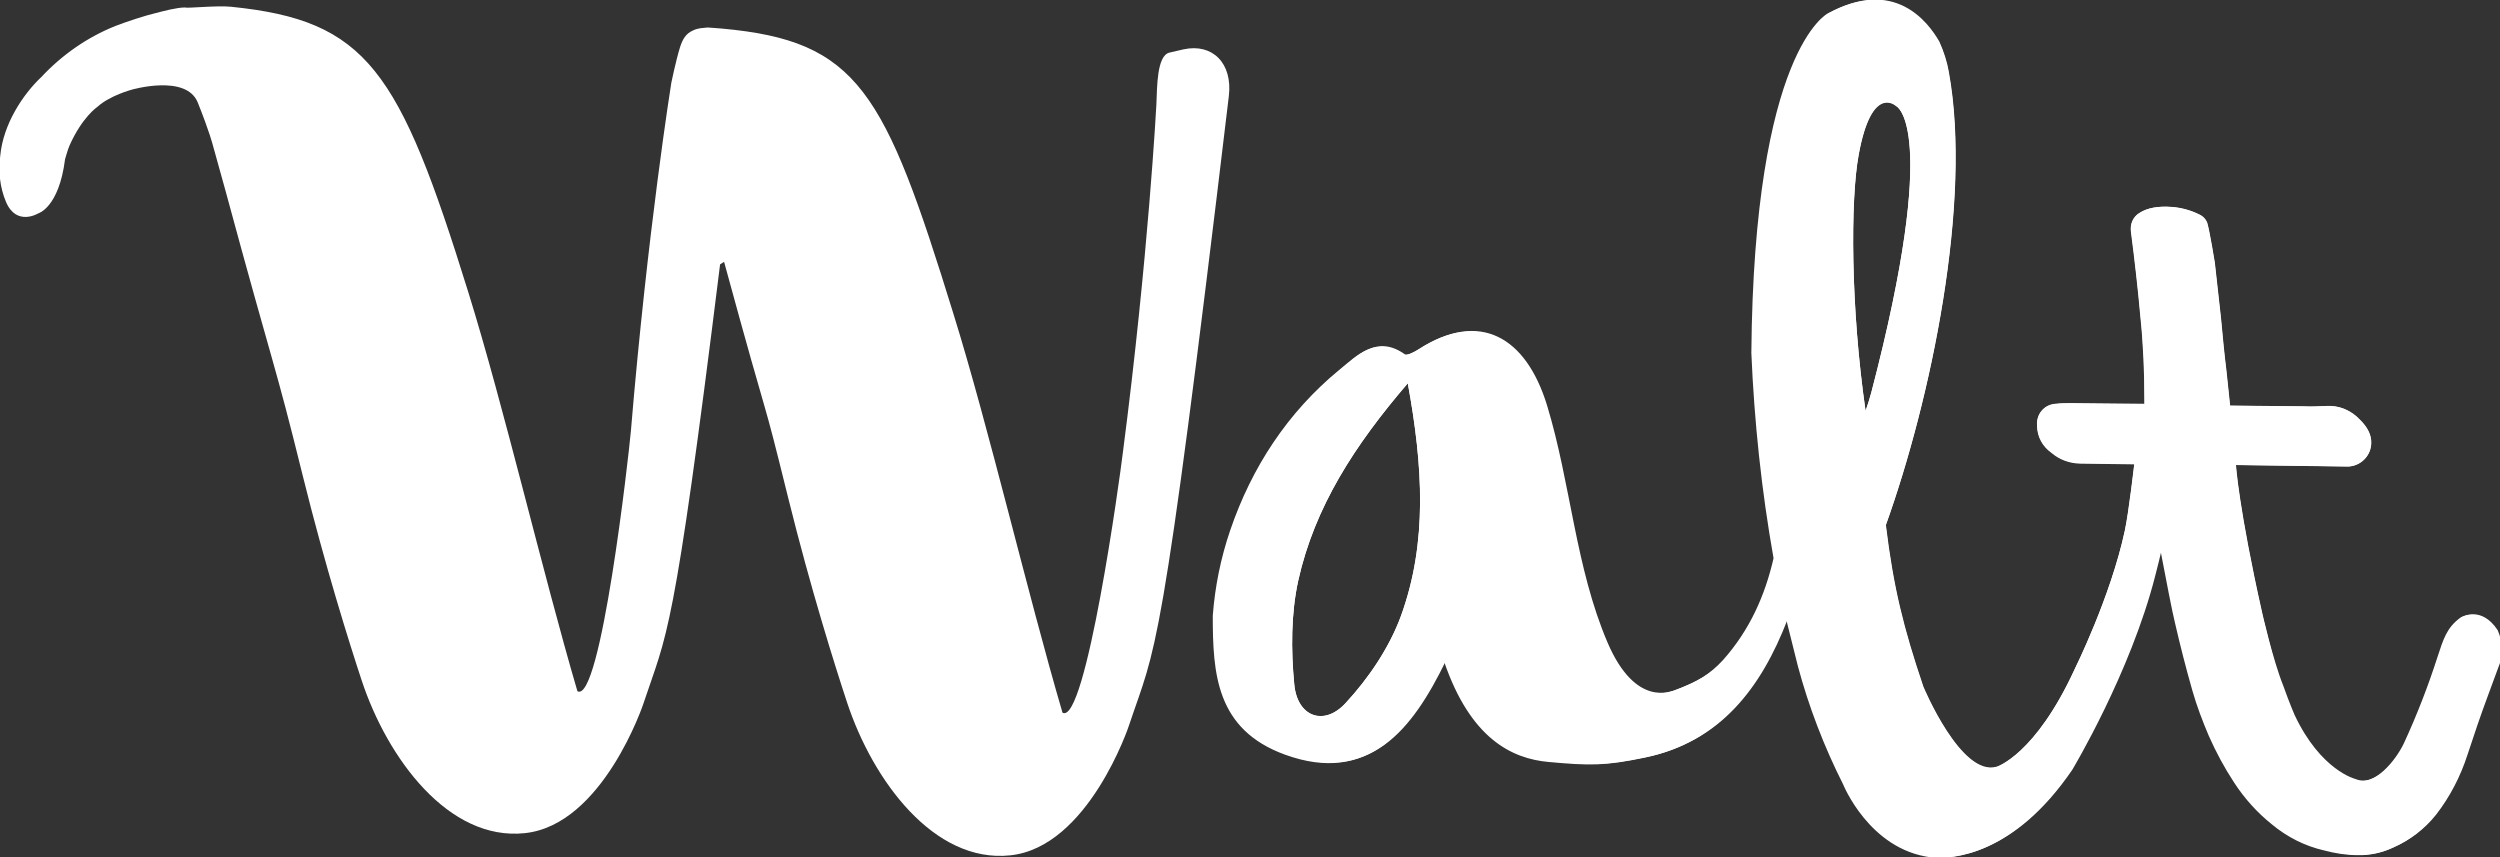 <svg xmlns="http://www.w3.org/2000/svg" xmlns:xlink="http://www.w3.org/1999/xlink" id="Calque_1" x="0px" y="0px" viewBox="0 0 687 235.5" style="enable-background:new 0 0 687 235.5;" xml:space="preserve" class="icon"><rect x="0" y="0" width="687" height="235.5" fill="#333333" stroke="none"/>	<g id="Groupe_400" transform="translate(-370.077 -380.455)">		<g id="Groupe_396" transform="translate(703.347 380.455)">			<g id="Groupe_394-2" transform="translate(0 0)" class="st0">				<g id="Groupe_392-2" class="st1">					<g id="Groupe_391-2">						<path id="Trac&#xE9;_282-2" class="st2" d="M288.3,168.4c-6.4-28.5-7.2-40.6-7.2-40.6l30.1,0.4h0.1c3,0.2,5.8-1.7,6.7-4.6       c0.6-1.9,0.6-4.9-2.8-8.2c-2.4-2.6-5.7-4-9.2-3.8c-2.3,0.1-4.3,0.2-6,0.1l-20.5-0.2l-1-9.5c-0.7-5.7-1-9.3-1.5-14.5l-1.7-15.3       c0,0-1.4-8.7-2.1-11c-0.4-1-1.2-1.8-2.1-2.2c-2.4-1.2-5-1.9-7.6-2.1c-3.8-0.3-6.8,0.3-8.8,1.6c-1.8,1-2.7,3.1-2.4,5.2       c1,7.7,1.9,15.6,2.6,23.4c0.8,7.6,1.1,15.3,1.1,23l0,1l-20.3-0.2c-1.4,0-2.9,0-4.3,0.2c-2.9,0.2-5.1,2.7-4.9,5.7       c0,0.1,0,0.3,0,0.4c0.1,2.9,1.5,5.5,3.9,7.2c2.2,1.9,4.9,2.9,7.8,3l15,0.2c0,0-1.5,13.2-2.6,18.3       c-3.9,18.2-13.8,38.1-13.8,38.1c-10.8,23.5-21.4,26.8-21.4,26.8c-9.8,3-20.2-22-20.2-22c-5.4-16-8.2-27.1-10.3-44.4       c12.4-34.5,23.8-89,17.3-124.5c-0.5-2.9-1.4-5.6-2.6-8.3C196.2,5.9,186.9-6,169,3.7c0,0-20.3,9.9-21,93.3       c0.8,18.9,2.8,37.8,6.1,56.4c-2.3,10.1-6.5,19.7-13.9,28c-3.6,3.9-7,6-13.8,8.5c-0.6,0-10.5,5-18.3-13.2       C99.4,156,98.1,133,91.5,111.6c-5.8-19-18.6-26.2-35-15.6c-1.2,0.8-3.4,1.9-4.1,1.5c-7.6-5.4-12.8,0.2-17.7,4.2       c-14.1,11.6-24,26.7-29.9,44c-2.6,7.6-4.2,15.5-4.8,23.5c0,15.9,0.9,31.3,19.9,38.2c22.7,8.2,34.5-6.6,43.7-25.5       c7.2,20.9,18.4,26.6,28.8,27.5c11.2,1,15.3,1.1,26.3-1.2c20.3-4.2,31.6-18.9,38.9-37.9l3.2,12.8c3,11.2,7.2,22.1,12.4,32.4       c0,0,7.2,18,24.2,20.1c5.8,0.7,22.5-0.6,38.4-23.9c0,0,16-26.6,22.8-53.3c0.7-2.7,1.3-5.1,1.8-7.3c1.6,8.3,3.2,16.8,4,20       c1.4,6.1,3,12.4,4.8,18.7c1.2,4.2,2.8,8.4,4.5,12.4c2,4.5,4.3,8.8,7,12.9c2.8,4.3,6.3,8.2,10.3,11.4c4.2,3.5,9.1,6,14.4,7.2       c3,0.8,6.1,1.3,9.2,1.3c3.3,0.1,6.5-0.6,9.5-2c4.6-2,8.6-5.1,11.7-9c3.8-4.9,6.7-10.5,8.6-16.4c1.9-5.8,3.7-11.1,5.6-16.2       l2.8-7.6c1.5-3.4,1.4-7.2-0.1-10.5c-4.5-6.8-9.8-3.6-9.8-3.6c-3.9,2.8-4.8,6.2-6.3,10.7c-2.6,8.1-5.7,16.1-9.3,23.9       c-2.1,4.4-8.1,12.3-13.7,9.9c0,0-9.5-2.3-16.7-17.6c0,0-1.4-3.2-3.1-8C291.3,181.2,288.3,168.4,288.3,168.4 M51.7,169.3       c-3.2,8.7-8.9,17.1-15.2,23.9c-6,6.5-13.3,3.7-14.1-5.2c-0.9-9.4-0.9-19.4,1.1-28.5c4.5-20.2,15.5-37.2,30.1-54.2       C57.7,128,59.1,149,51.7,169.3L51.7,169.3z M181,107.8c-0.5,1.8-1,3.5-1.6,5.2c-4.1-28.3-4.2-58-1.9-70.4       c3.6-19.8,10.3-13.4,10.3-13.4S200.1,34.6,181,107.8L181,107.8z" fill="#fff"></path>					</g>				</g>			</g>		</g>	</g>	<g id="Groupe_395" transform="translate(370.078 380.455)">		<g id="Groupe_394" transform="translate(0 0)">			<g id="Groupe_392" transform="translate(333.27)">				<g id="Groupe_391">					<path id="Trac&#xE9;_282" class="st3" d="M-81.7-212.1c-6.4-28.5-7.2-40.6-7.2-40.6l30.1,0.4h0.1c3,0.2,5.8-1.7,6.7-4.6      c0.6-1.9,0.6-4.9-2.8-8.2c-2.4-2.6-5.7-4-9.2-3.8c-2.3,0.1-4.3,0.2-6,0.1l-20.5-0.2l-1-9.5c-0.7-5.7-1-9.3-1.5-14.5l-1.7-15.3      c0,0-1.4-8.7-2.1-11c-0.4-1-1.2-1.8-2.1-2.2c-2.4-1.2-5-1.9-7.6-2.1c-3.8-0.3-6.8,0.3-8.8,1.6c-1.8,1-2.7,3.1-2.4,5.1      c1,7.7,1.9,15.6,2.6,23.4c0.8,7.6,1.1,15.3,1.1,23l0,1l-20.3-0.2c-1.4,0-2.9,0-4.3,0.2c-2.9,0.2-5.1,2.7-4.9,5.7      c0,0.1,0,0.3,0,0.4c0.1,2.9,1.5,5.5,3.9,7.2c2.2,1.9,4.9,2.9,7.8,3l15,0.2c0,0-1.5,13.2-2.6,18.3c-3.9,18.2-13.8,38.1-13.8,38.1      c-10.8,23.5-21.4,26.8-21.4,26.8c-9.8,3-20.2-22-20.2-22c-5.4-16-8.2-27.1-10.3-44.4c12.4-34.5,23.8-89,17.3-124.5      c-0.5-2.9-1.4-5.6-2.6-8.3c-3.2-5.6-12.4-17.6-30.3-7.9c0,0-20.3,9.9-21,93.3c0.8,18.9,2.8,37.8,6.1,56.4      c-2.3,10.1-6.5,19.7-13.9,28c-3.6,3.9-7,6-13.8,8.5c-0.6,0-10.5,5-18.3-13.2c-8.8-20.6-10.1-43.7-16.6-65.1      c-5.8-19-18.6-26.2-35-15.6c-1.2,0.8-3.4,1.9-4.1,1.5c-7.6-5.4-12.8,0.2-17.7,4.2c-14.1,11.6-24,26.7-29.9,44      c-2.6,7.6-4.2,15.5-4.8,23.5c0,15.9,0.9,31.3,19.9,38.2c22.7,8.2,34.5-6.6,43.7-25.5c7.2,20.9,18.4,26.6,28.8,27.5      c11.2,1,15.3,1.1,26.3-1.2c20.3-4.2,31.6-18.9,38.9-37.9l3.2,12.8c3,11.2,7.2,22.1,12.4,32.4c0,0,7.2,18,24.2,20.1      c5.8,0.7,22.5-0.6,38.4-23.9c0,0,16-26.6,22.8-53.3c0.7-2.7,1.3-5.1,1.8-7.3c1.6,8.3,3.2,16.8,4,20c1.4,6.1,3,12.4,4.8,18.7      c1.2,4.2,2.8,8.4,4.5,12.4c2,4.5,4.3,8.8,7,12.9c2.8,4.3,6.3,8.2,10.3,11.4c4.2,3.5,9.1,6,14.4,7.2c3,0.8,6.1,1.3,9.2,1.3      c3.3,0.1,6.5-0.6,9.5-2c4.6-2,8.6-5.1,11.7-9c3.8-4.9,6.7-10.5,8.6-16.4c1.9-5.8,3.7-11.1,5.6-16.2l2.8-7.6      c1.5-3.4,1.4-7.2-0.1-10.5c-4.5-6.8-9.8-3.6-9.8-3.6c-3.9,2.8-4.8,6.2-6.3,10.7c-2.6,8.1-5.7,16.1-9.3,23.9      c-2.1,4.4-8.1,12.3-13.7,9.9c0,0-9.5-2.3-16.7-17.6c0,0-1.4-3.2-3.1-8C-78.8-199.2-81.7-212.1-81.7-212.1 M-318.4-211.1      c-3.2,8.7-8.9,17.1-15.2,23.9c-6,6.5-13.3,3.7-14.1-5.2c-0.9-9.4-0.9-19.4,1.1-28.5c4.5-20.2,15.5-37.2,30.1-54.2      C-312.3-252.5-311-231.4-318.4-211.1L-318.4-211.1z M-189.1-272.7c-0.5,1.8-1,3.5-1.6,5.1c-4.1-28.3-4.2-58-1.9-70.4      c3.6-19.8,10.3-13.4,10.3-13.4S-170-345.8-189.1-272.7L-189.1-272.7z" fill="#fff"></path>				</g>			</g>			<path id="Trac&#xE9;_285" class="st3" d="M-306.6-378.6c37.4,3.8,46.2,17.2,65.2,78.4c9.8,31.5,20.4,77,30,109.7    c6.4,3.5,14.1-64.7,14.7-71.6c4.6-55.1,11.1-95.6,11.1-95.6s1.2-5.9,2.4-9.8c0.7-2.1,1.5-3.7,3.6-4.6c0.6-0.3,1.3-0.5,2-0.6l2-0.2    c-0.2,0,1.4,0.1,1.4,0.1l2.5,0.2c37.5,3.4,44.7,17.1,63.6,78.3c9.8,31.5,20.4,77,30,109.7c6.4,3.5,15.8-64.8,16.6-71.6    c7-53.8,9.2-95.6,9.2-95.6c0.2-4.7,0.1-13.4,3.6-14.2c3.5-0.8,2.5-0.6,3.9-0.9c7.9-1.7,13.5,3.8,12.4,12.9    c-18.8,157.6-20,150.6-27.4,172.8c0,0.1-11.2,33.6-32.7,35.8c-20.9,2.2-37.7-20.5-44.8-42c-3.4-10.3-10-31.3-16.1-55.9    c-8.1-32.8-3.9-14.6-17.7-65.2l-1.1,0.7c-12.9,104-14.6,101.2-21,120.5c0,0.1-11.2,33.6-32.7,35.8c-20.9,2.2-37.7-20.5-44.8-42    c-3.4-10.3-10-31.3-16.1-55.9c-8.1-32.8-7.6-28-21.3-78.6l-3.5-12.6c0,0-0.9-3.6-4.1-11.6c-3.1-8-18.2-3.6-18.2-3.6    s-6,1.6-9.4,4.7c0,0-4.2,2.8-7.7,10.7c-0.4,0.9-1.2,3.7-1.2,3.7c-1.7,13.4-7.4,14.9-7.4,14.9s-5.9,3.6-8.8-3.1    c-1.7-4-2.2-8.5-1.6-12.8c0.8-8.6,6.2-16.8,11.3-21.6c5.7-6.1,12.6-10.9,20.3-14c3.1-1.2,8.3-2.9,10.9-3.5c2.3-0.6,6-1.6,8.3-1.6    C-318.9-378.1-310.5-379-306.6-378.6z" fill="#fff"></path>		</g>	</g></svg>